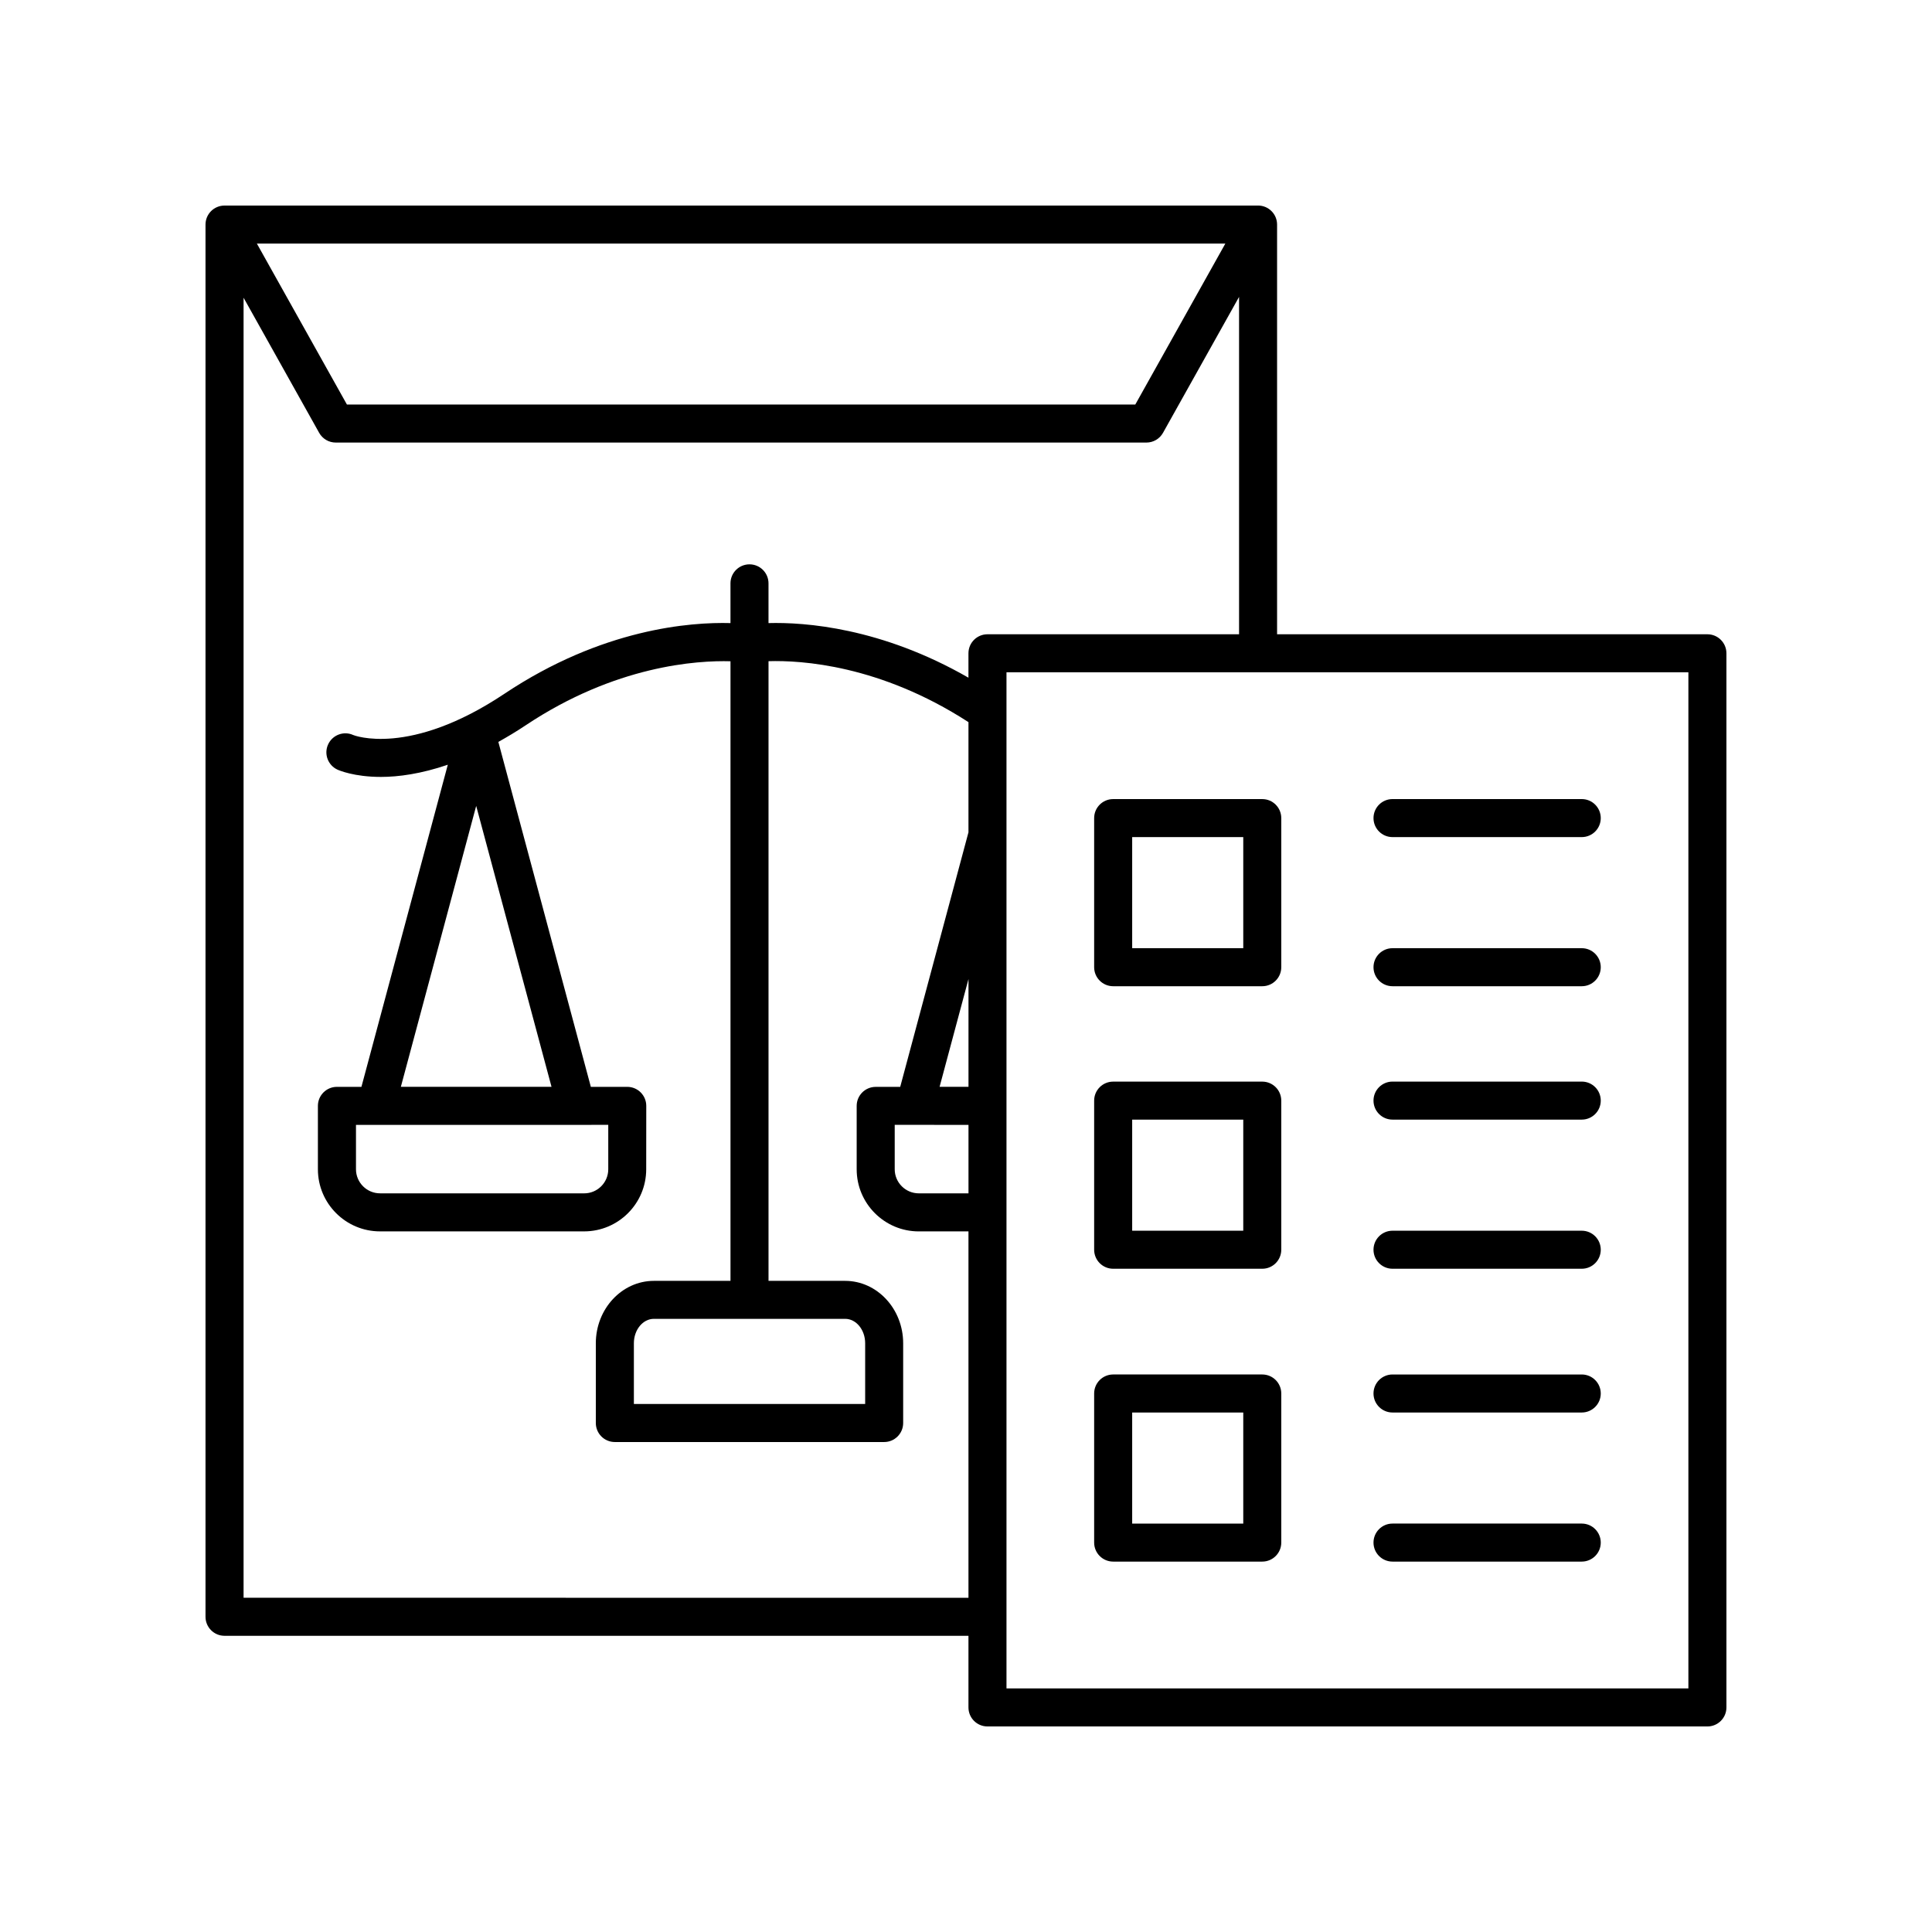 <?xml version="1.0" encoding="UTF-8"?>
<!-- The Best Svg Icon site in the world: iconSvg.co, Visit us! https://iconsvg.co -->
<svg fill="#000000" width="800px" height="800px" version="1.1" viewBox="144 144 512 512" xmlns="http://www.w3.org/2000/svg">
 <g>
  <path d="m596.48 312.08h-114.04v-108.57c0-2.781-2.254-5.039-5.039-5.039l-273.9 0.004c-2.781 0-5.039 2.254-5.039 5.039v368.95c0 2.781 2.254 5.039 5.039 5.039h197.15v18.984c0 2.781 2.254 5.039 5.039 5.039h190.79c2.781 0 5.039-2.254 5.039-5.039v-279.36c0-2.781-2.258-5.039-5.039-5.039zm-127.75-103.53-23.863 42.652h-208.93l-23.863-42.652zm-260.18 358.87v-344.52l20.031 35.805c0.891 1.59 2.57 2.578 4.394 2.578h214.84c1.824 0 3.504-0.988 4.394-2.578l20.156-36.023v89.406h-66.676c-2.781 0-5.039 2.254-5.039 5.039v6.469c-23.105-13.289-43.398-14.734-52.988-14.473v-10.531c0-2.781-2.254-5.039-5.039-5.039-2.781 0-5.039 2.254-5.039 5.039v10.531c-10.535-0.289-33.992 1.43-59.922 18.742-25.23 16.84-39.949 10.965-40.027 10.934-2.523-1.168-5.519-0.051-6.68 2.481-1.16 2.527-0.047 5.519 2.481 6.68 0.355 0.164 4.387 1.93 11.52 1.93 4.637 0 10.625-0.809 17.719-3.231l-22.891 85.367h-6.496c-2.781 0-5.039 2.254-5.039 5.039v16.805c0 9.074 7.383 16.457 16.457 16.457h54.094c9.074 0 16.453-7.383 16.453-16.457l0.016-16.805c0-2.781-2.254-5.039-5.039-5.039h-9.648l-24.512-91.414c2.324-1.297 4.707-2.711 7.191-4.367 23.832-15.906 45.48-17.25 54.328-17.004v164.2h-20.305c-8.48 0-15.383 7.422-15.383 16.547v21.125c0 2.781 2.254 5.039 5.039 5.039h71.371c2.781 0 5.039-2.254 5.039-5.039v-21.125c0-9.125-6.898-16.547-15.383-16.547h-20.301v-164.22c8.633-0.266 29.492 0.977 52.887 16.086l0.102 0.066v29.238c-0.004 0.02-0.023 0.035-0.027 0.055l-18.062 67.367h-6.496c-2.781 0-5.039 2.254-5.039 5.039v16.805c0 9.074 7.383 16.457 16.457 16.457h13.168v97.094zm192.11-125.32v18.148h-13.168c-3.519 0-6.383-2.863-6.383-6.383v-11.766zm0-10.078h-7.66l7.66-28.566zm-32.688 61.484c2.926 0 5.305 2.902 5.305 6.469v16.09h-61.293v-16.09c0-3.566 2.383-6.469 5.305-6.469zm-62.777-51.406v11.766c0 3.519-2.859 6.383-6.379 6.383l-54.094-0.004c-3.519 0-6.383-2.863-6.383-6.383v-11.762zm-54.965-10.078 19.965-74.449 19.965 74.449zm341.21 159.43h-180.71v-269.29h180.71z"/>
  <path d="m513.03 365.84h50.148c2.781 0 5.039-2.254 5.039-5.039 0-2.781-2.254-5.039-5.039-5.039h-50.148c-2.781 0-5.039 2.254-5.039 5.039 0 2.785 2.258 5.039 5.039 5.039z"/>
  <path d="m513.03 405.36h50.148c2.781 0 5.039-2.254 5.039-5.039 0-2.781-2.254-5.039-5.039-5.039h-50.148c-2.781 0-5.039 2.254-5.039 5.039s2.258 5.039 5.039 5.039z"/>
  <path d="m439 405.36h39.512c2.781 0 5.039-2.254 5.039-5.039v-39.516c0-2.781-2.254-5.039-5.039-5.039h-39.512c-2.781 0-5.039 2.254-5.039 5.039v39.516c0.004 2.785 2.258 5.039 5.039 5.039zm5.039-39.516h29.438v29.438h-29.438z"/>
  <path d="m513.03 440.71h50.148c2.781 0 5.039-2.254 5.039-5.039 0-2.781-2.254-5.039-5.039-5.039h-50.148c-2.781 0-5.039 2.254-5.039 5.039 0 2.781 2.258 5.039 5.039 5.039z"/>
  <path d="m513.03 480.23h50.148c2.781 0 5.039-2.254 5.039-5.039 0-2.781-2.254-5.039-5.039-5.039h-50.148c-2.781 0-5.039 2.254-5.039 5.039s2.258 5.039 5.039 5.039z"/>
  <path d="m439 480.23h39.512c2.781 0 5.039-2.254 5.039-5.039v-39.512c0-2.781-2.254-5.039-5.039-5.039h-39.512c-2.781 0-5.039 2.254-5.039 5.039v39.512c0.004 2.785 2.258 5.039 5.039 5.039zm5.039-39.512h29.438v29.438h-29.438z"/>
  <path d="m513.03 518.33h50.148c2.781 0 5.039-2.254 5.039-5.039 0-2.781-2.254-5.039-5.039-5.039h-50.148c-2.781 0-5.039 2.254-5.039 5.039 0 2.781 2.258 5.039 5.039 5.039z"/>
  <path d="m513.03 557.84h50.148c2.781 0 5.039-2.254 5.039-5.039 0-2.781-2.254-5.039-5.039-5.039h-50.148c-2.781 0-5.039 2.254-5.039 5.039 0 2.785 2.258 5.039 5.039 5.039z"/>
  <path d="m439 557.84h39.512c2.781 0 5.039-2.254 5.039-5.039v-39.512c0-2.781-2.254-5.039-5.039-5.039h-39.512c-2.781 0-5.039 2.254-5.039 5.039v39.512c0.004 2.785 2.258 5.039 5.039 5.039zm5.039-39.512h29.438v29.438h-29.438z"/>
 </g>
</svg>
